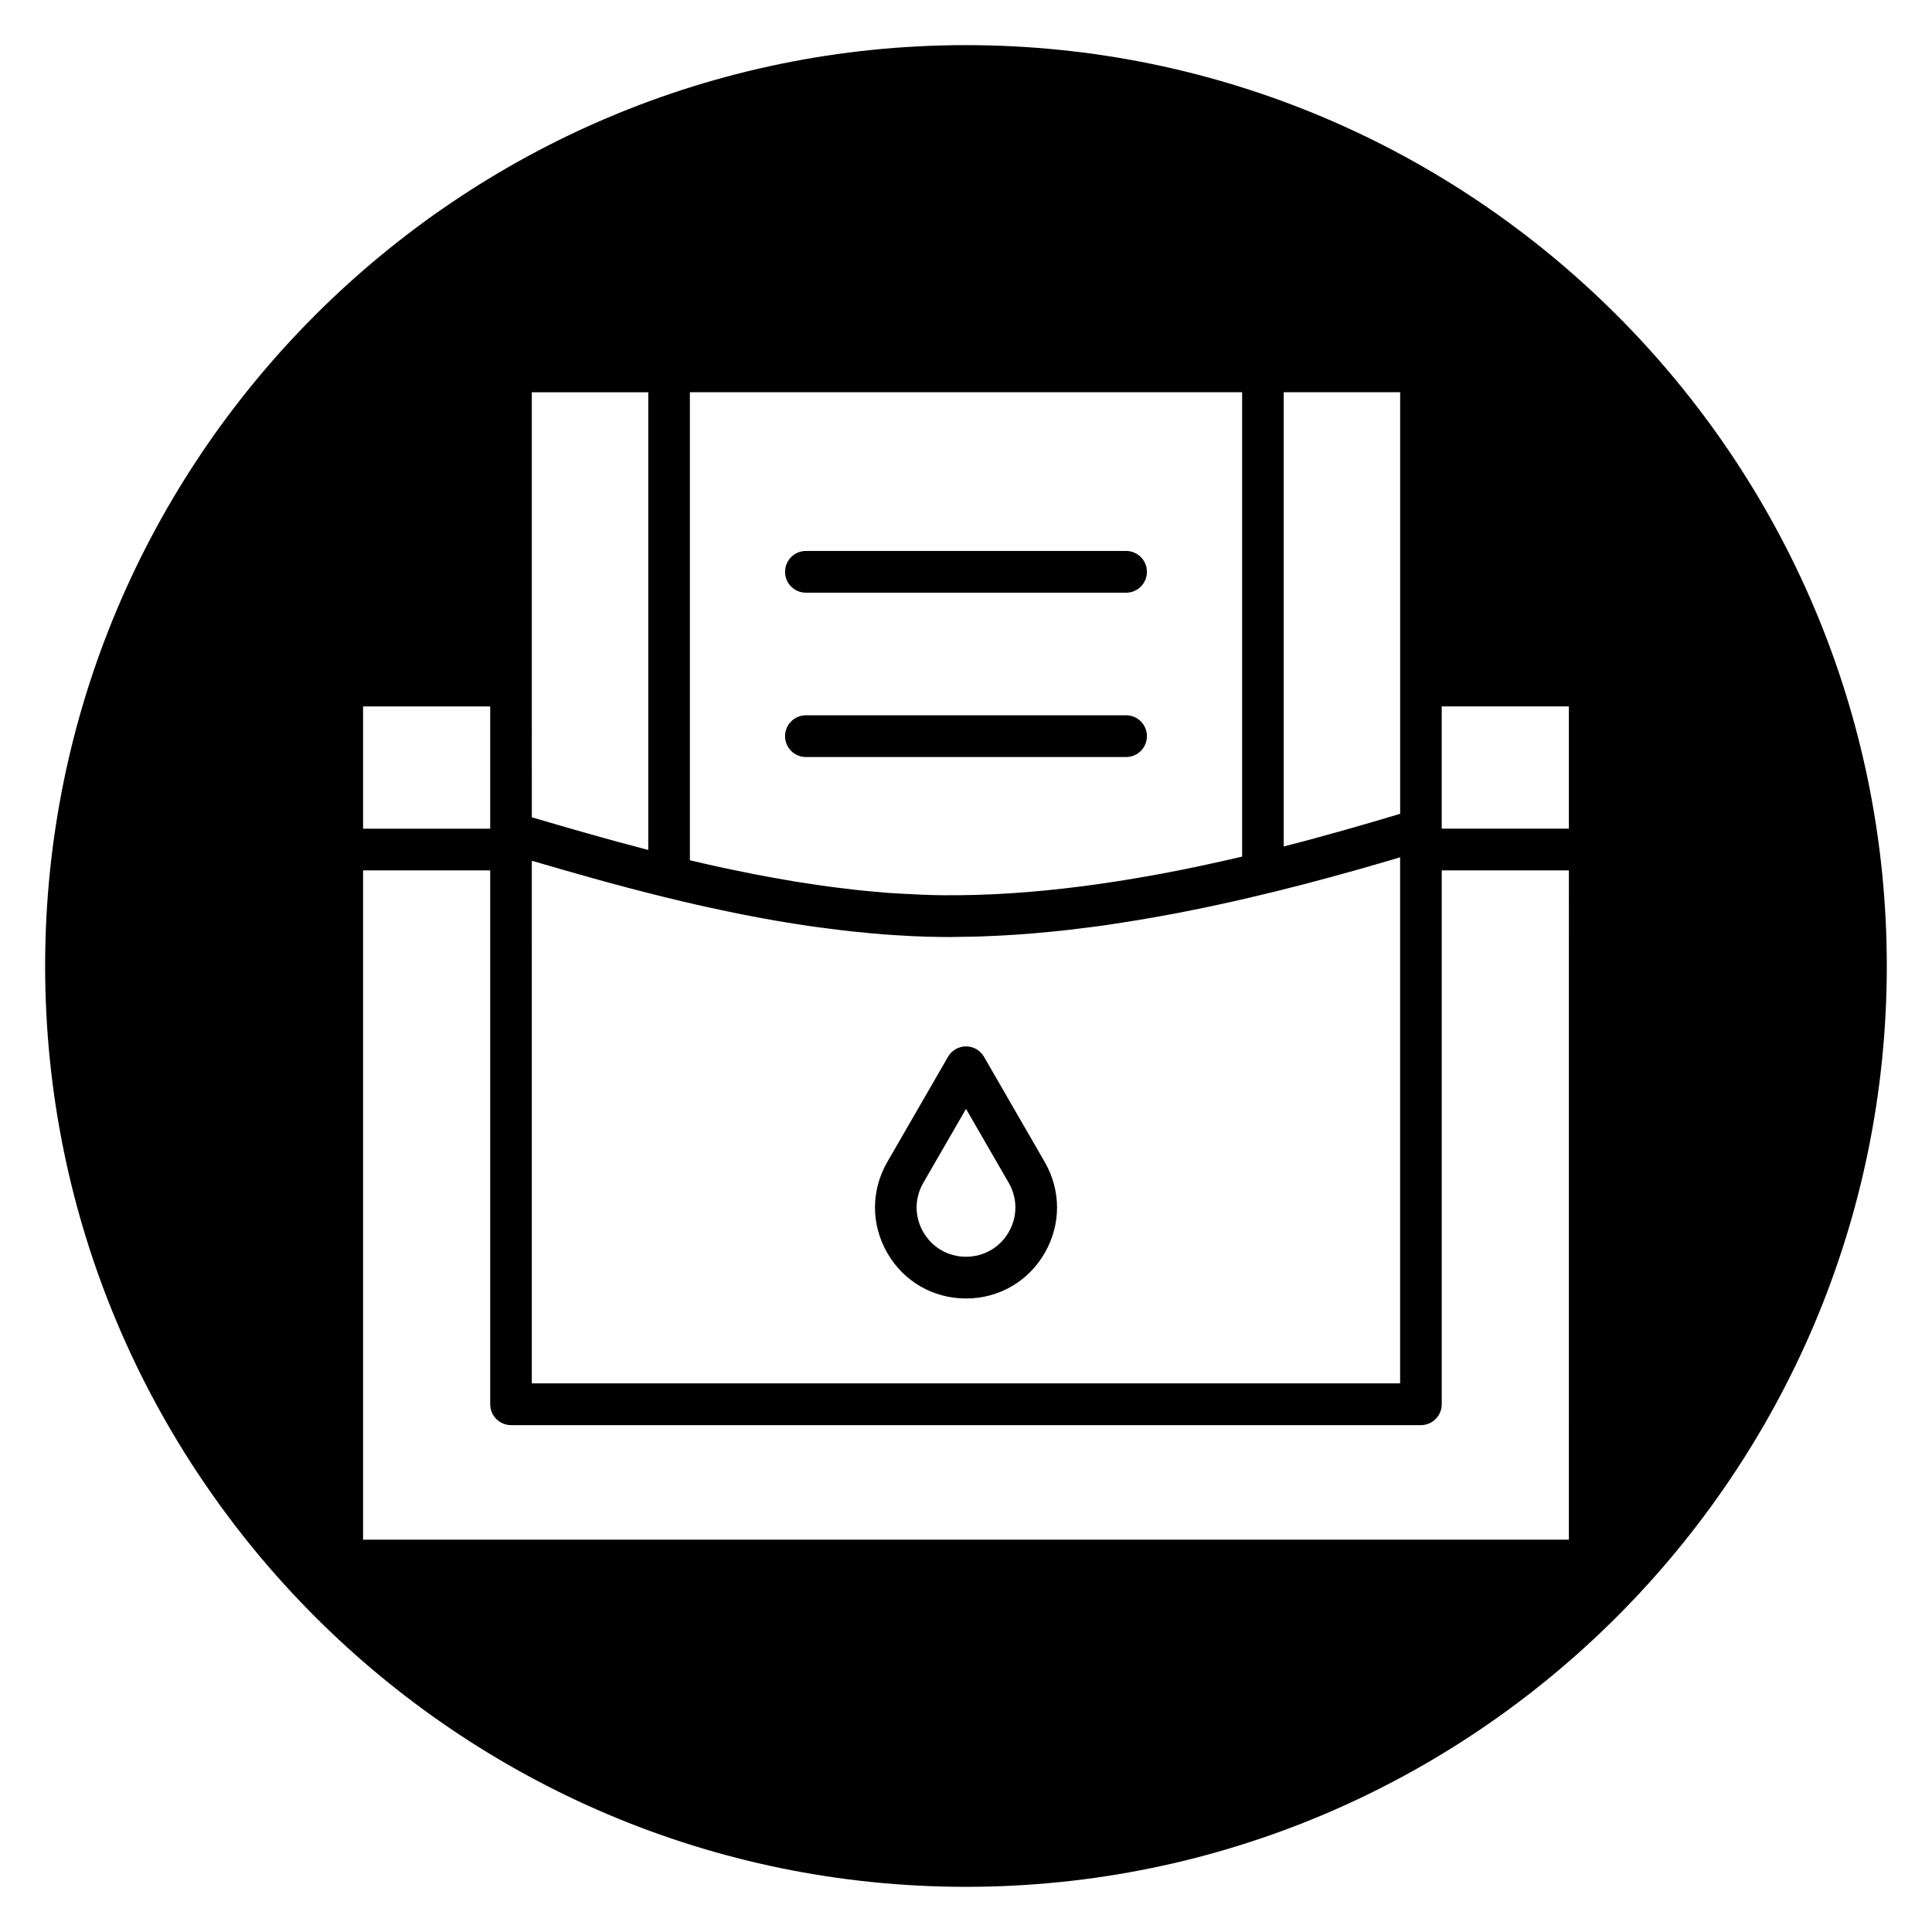 <?xml version="1.0" encoding="UTF-8"?>
<!-- Uploaded to: SVG Repo, www.svgrepo.com, Generator: SVG Repo Mixer Tools -->
<svg fill="#000000" width="800px" height="800px" version="1.1" viewBox="144 144 512 512" xmlns="http://www.w3.org/2000/svg">
 <g>
  <path d="m357.56 344.62h84.875c3.043 0 5.512-2.477 5.512-5.531 0-3.055-2.469-5.531-5.512-5.531l-84.875 0.004c-3.043 0-5.512 2.477-5.512 5.531 0.004 3.055 2.473 5.527 5.512 5.527z"/>
  <path d="m404.77 424.06c-0.984-1.707-2.797-2.758-4.766-2.758s-3.781 1.051-4.766 2.758l-16.09 27.875c-4.348 7.535-4.356 16.535-0.027 24.082 4.348 7.574 12.16 12.094 20.883 12.094 8.727 0 16.535-4.523 20.883-12.094 4.328-7.547 4.32-16.547-0.027-24.082zm6.57 46.43c-2.359 4.106-6.598 6.559-11.336 6.559s-8.977-2.453-11.336-6.559c-2.344-4.078-2.34-8.941 0.012-13.016l11.324-19.613 11.324 19.613c2.348 4.074 2.352 8.938 0.012 13.016z"/>
  <path d="m357.56 301.07h84.875c3.043 0 5.512-2.477 5.512-5.531 0-3.055-2.469-5.531-5.512-5.531l-84.875 0.004c-3.043 0-5.512 2.477-5.512 5.531 0.004 3.051 2.473 5.527 5.512 5.527z"/>
  <path d="m400 155.96c-134.56 0-244.04 109.47-244.04 244.04 0 134.56 109.47 244.03 244.03 244.03s244.03-109.47 244.03-244.03c0.004-134.56-109.47-244.04-244.03-244.04zm84.195 91.988h30.863v111.72c-8.285 2.481-18.844 5.578-30.863 8.656zm-157.38 0h146.36v123.06c-7.477 1.758-14.688 3.285-21.672 4.59-0.137 0.027-0.281 0.051-0.418 0.074-3.109 0.574-6.16 1.098-9.176 1.582-0.582 0.094-1.16 0.188-1.742 0.281-2.703 0.422-5.367 0.805-8 1.152-0.605 0.082-1.211 0.164-1.824 0.242-2.805 0.359-5.574 0.672-8.305 0.945-0.426 0.043-0.852 0.086-1.273 0.129-2.984 0.289-5.922 0.531-8.816 0.719-0.051 0.004-0.102 0.004-0.152 0.008-6.117 0.395-12.043 0.566-17.797 0.52-3.637-0.031-7.289-0.191-10.945-0.41-1.344-0.078-2.668-0.141-4.031-0.242-1.18-0.09-2.363-0.215-3.543-0.324-1.383-0.125-2.746-0.234-4.152-0.387-1.168-0.125-2.336-0.281-3.504-0.418-1.449-0.172-2.891-0.34-4.359-0.539-1.148-0.152-2.293-0.332-3.441-0.5-1.531-0.223-3.066-0.453-4.629-0.703-1.113-0.18-2.223-0.371-3.332-0.562-1.66-0.285-3.332-0.582-5.027-0.898-1.031-0.191-2.062-0.387-3.086-0.586-1.992-0.391-4.012-0.801-6.055-1.23-0.727-0.152-1.465-0.301-2.188-0.457-2.781-0.602-5.606-1.238-8.473-1.922-0.137-0.031-0.27-0.066-0.406-0.098l-0.004-124.02zm-41.879 77.738v-77.734h30.863v121.3c-11.316-2.934-21.715-5.977-30.621-8.59l-0.238-0.07zm0 46.422c10.195 2.984 22.105 6.414 35.035 9.602 0.008 0 0.016 0.004 0.02 0.008 0.043 0.012 0.082 0.02 0.125 0.031 3.141 0.77 6.344 1.527 9.602 2.258 0.566 0.125 1.125 0.246 1.688 0.375 2.594 0.574 5.215 1.125 7.863 1.66 0.547 0.109 1.105 0.227 1.652 0.336 2.941 0.578 5.902 1.133 8.895 1.652 0.488 0.082 0.961 0.152 1.445 0.234 2.312 0.391 4.641 0.758 6.981 1.102 1.004 0.148 1.992 0.285 2.984 0.418 1.773 0.242 3.555 0.473 5.336 0.684 1.102 0.129 2.203 0.266 3.289 0.379 1.664 0.18 3.332 0.336 5.008 0.484 1.07 0.094 2.148 0.199 3.207 0.285 1.773 0.137 3.551 0.234 5.328 0.336 0.887 0.047 1.785 0.117 2.664 0.152 2.617 0.113 5.231 0.188 7.84 0.211 0.664 0.004 1.332 0.008 2 0.008 0.855 0 1.738-0.039 2.598-0.051 1.84-0.02 3.68-0.043 5.527-0.105 1.25-0.039 2.523-0.105 3.789-0.164 1.707-0.082 3.414-0.168 5.121-0.285 1.504-0.098 3.023-0.215 4.547-0.34 1.457-0.121 2.91-0.25 4.363-0.395 1.719-0.164 3.449-0.34 5.195-0.535 1.273-0.145 2.543-0.309 3.812-0.469 1.863-0.23 3.715-0.457 5.609-0.723 1.742-0.246 3.465-0.523 5.191-0.793 2.457-0.383 4.938-0.793 7.449-1.23 2-0.352 3.992-0.703 5.965-1.078 1.16-0.219 2.328-0.445 3.5-0.68 22.223-4.394 42.191-10.035 56.48-14.277v139.41h-230.11zm-44.719-40.895h33.695v32.398h-33.695zm319.55 220.82h-319.55v-177.37h33.695v141.48c0 3.055 2.469 5.531 5.512 5.531h241.14c3.043 0 5.512-2.477 5.512-5.531v-141.48h33.695zm0-188.43h-33.695v-32.398h33.695z"/>
 </g>
</svg>